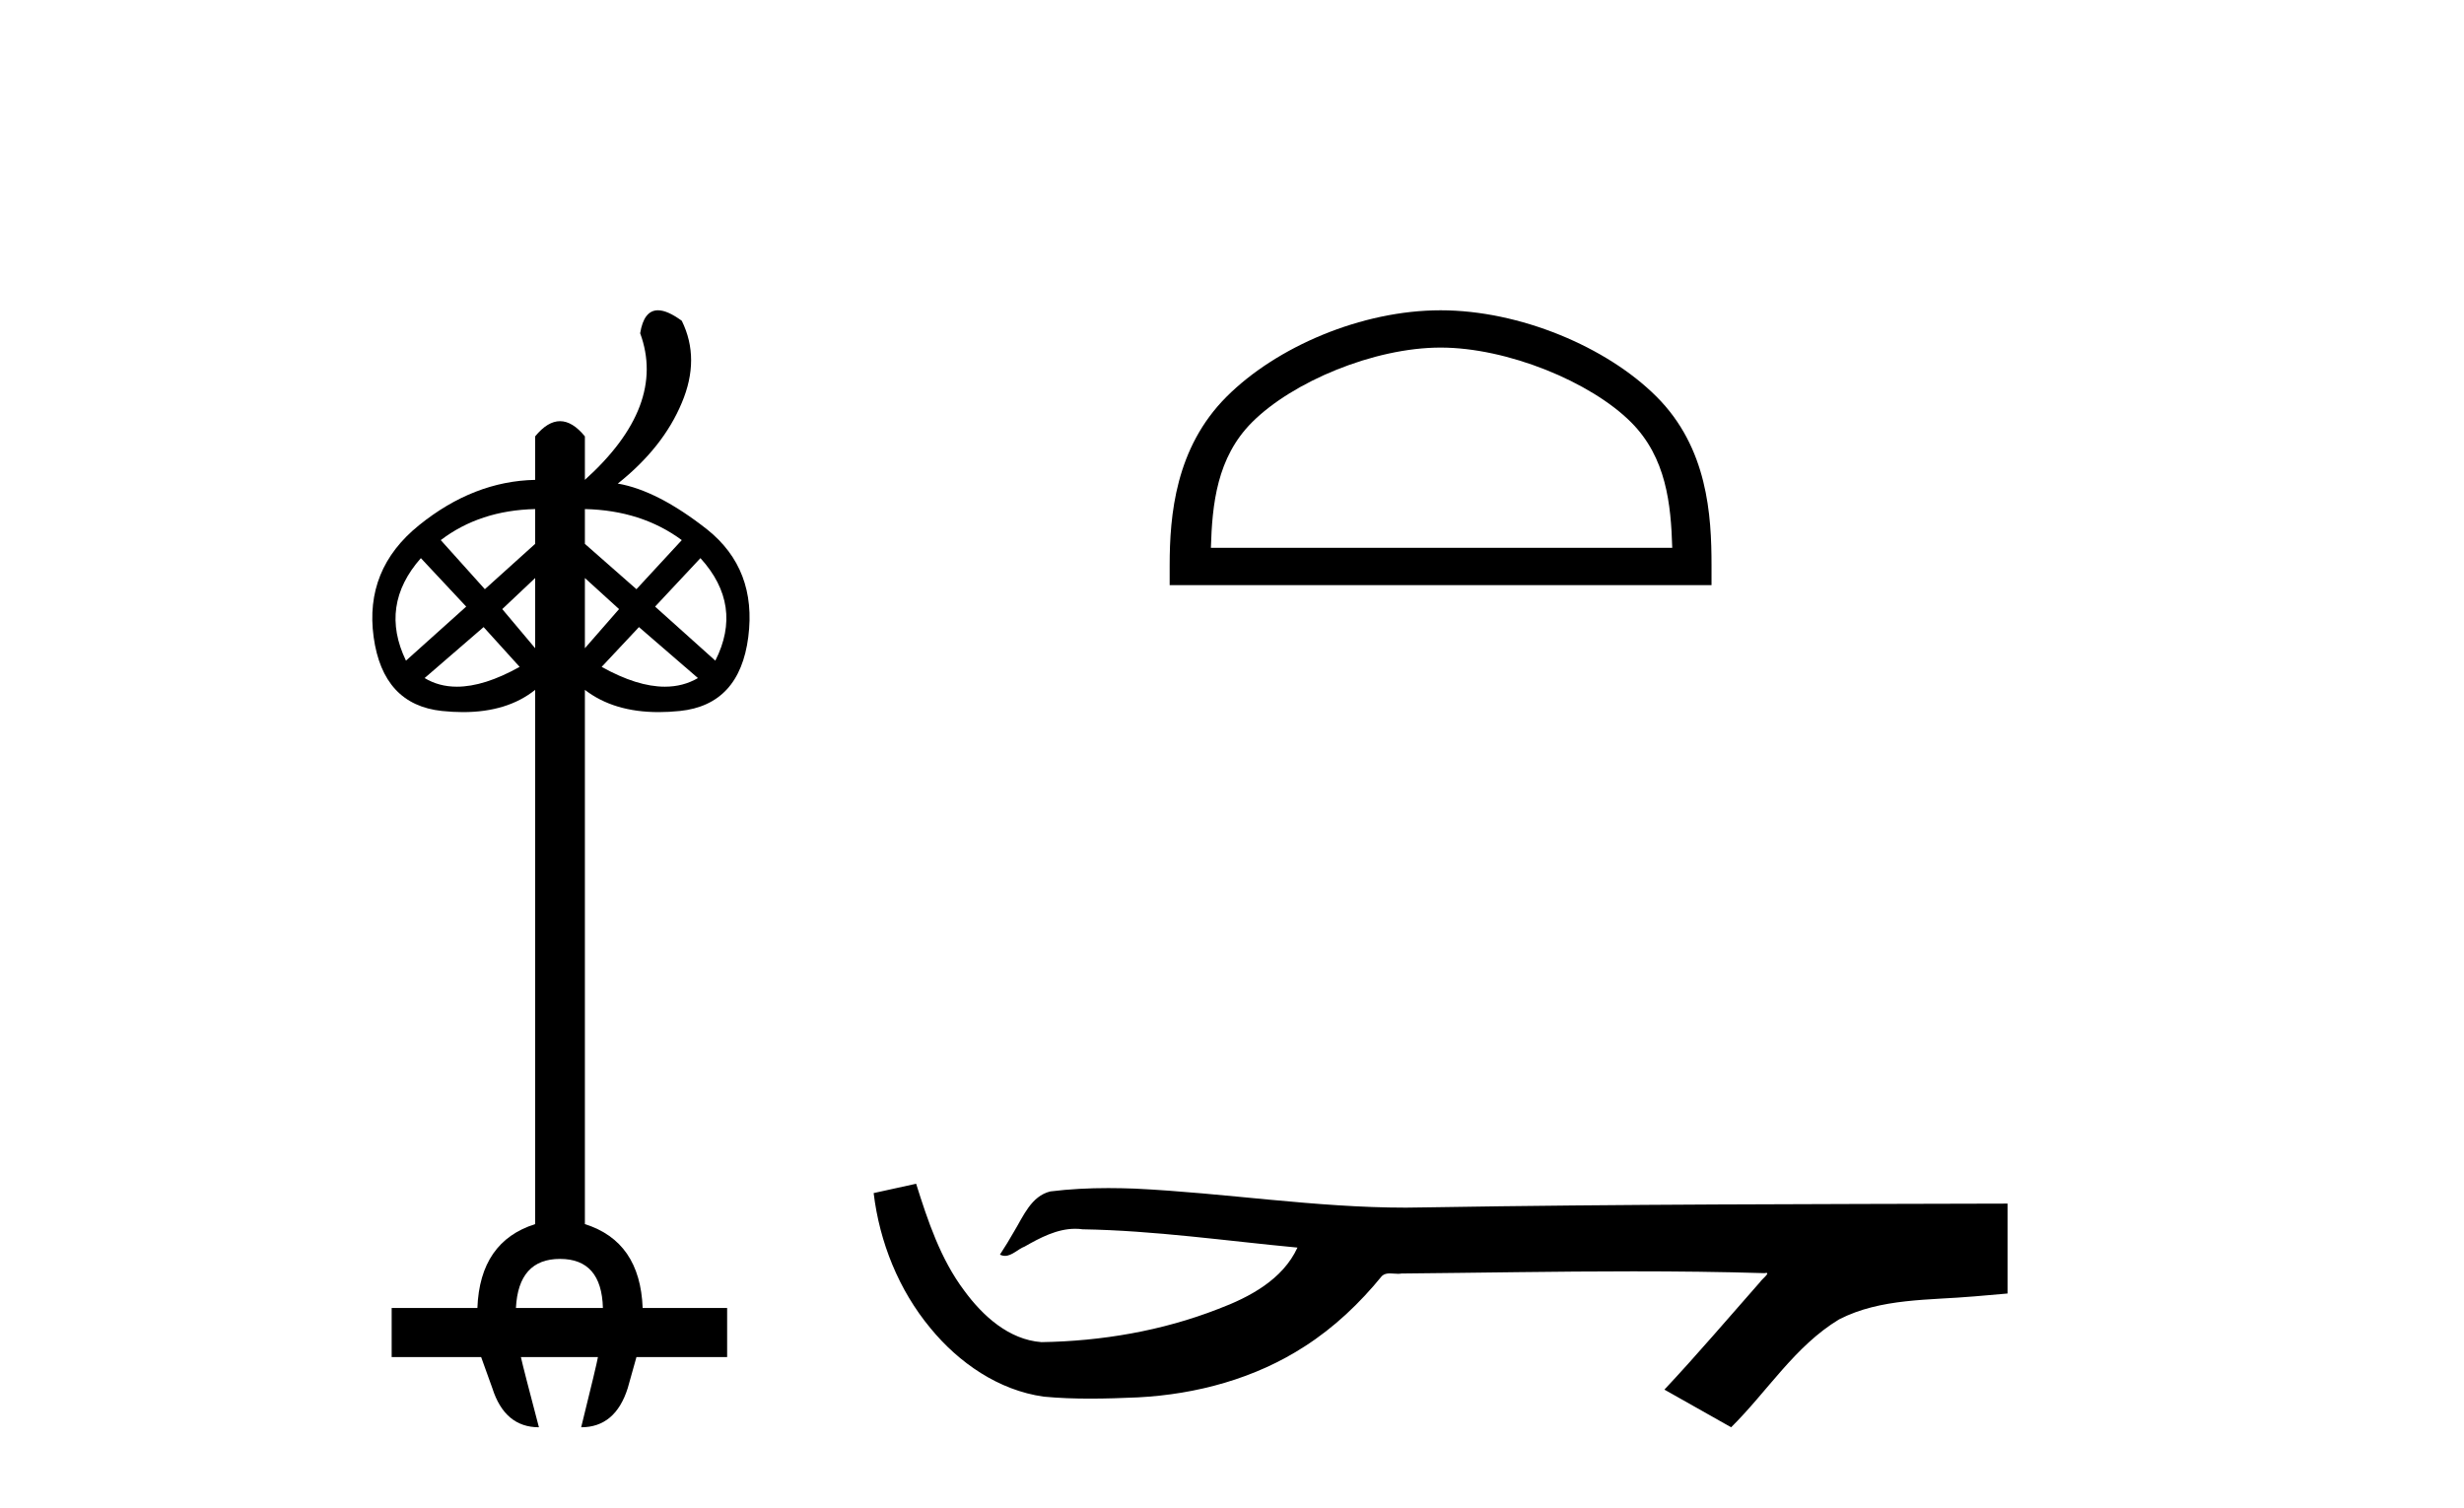 <?xml version='1.0' encoding='UTF-8' standalone='yes'?><svg xmlns='http://www.w3.org/2000/svg' xmlns:xlink='http://www.w3.org/1999/xlink' width='67.0' height='41.0' ><path d='M 14.552 13.842 L 14.552 14.788 L 13.184 16.021 L 11.985 14.686 Q 13.049 13.876 14.552 13.842 ZM 15.904 13.842 Q 17.441 13.876 18.539 14.686 L 17.306 16.021 L 15.904 14.788 L 15.904 13.842 ZM 14.552 15.717 L 14.552 17.626 L 13.657 16.562 L 14.552 15.717 ZM 15.904 15.717 L 16.833 16.562 L 15.904 17.626 L 15.904 15.717 ZM 11.444 15.176 L 12.677 16.494 L 11.039 17.964 Q 10.312 16.46 11.444 15.176 ZM 19.046 15.176 Q 20.212 16.46 19.451 17.964 L 17.813 16.494 L 19.046 15.176 ZM 13.15 17.051 L 14.13 18.133 Q 13.164 18.672 12.424 18.672 Q 11.935 18.672 11.546 18.437 L 13.15 17.051 ZM 17.374 17.051 L 18.978 18.437 Q 18.575 18.672 18.079 18.672 Q 17.327 18.672 16.36 18.133 L 17.374 17.051 ZM 15.228 34.231 Q 16.36 34.231 16.394 35.566 L 14.029 35.566 Q 14.096 34.231 15.228 34.231 ZM 17.891 8.437 Q 17.508 8.437 17.407 9.061 Q 18.134 11.038 15.904 13.048 L 15.904 11.865 Q 15.566 11.452 15.228 11.452 Q 14.89 11.452 14.552 11.865 L 14.552 13.048 Q 12.88 13.082 11.394 14.281 Q 9.907 15.48 10.16 17.322 Q 10.414 19.163 12.019 19.332 Q 12.316 19.363 12.59 19.363 Q 13.795 19.363 14.552 18.758 L 14.552 33.285 Q 13.049 33.758 12.981 35.566 L 10.65 35.566 L 10.65 36.9 L 13.083 36.9 L 13.387 37.745 Q 13.725 38.809 14.654 38.809 Q 14.231 37.205 14.164 36.9 L 16.259 36.9 Q 16.225 37.103 15.803 38.809 Q 16.732 38.809 17.069 37.745 L 17.306 36.9 L 19.772 36.9 L 19.772 35.566 L 17.475 35.566 Q 17.407 33.758 15.904 33.285 L 15.904 18.758 Q 16.688 19.363 17.91 19.363 Q 18.188 19.363 18.488 19.332 Q 20.11 19.163 20.347 17.322 Q 20.583 15.48 19.232 14.399 Q 17.88 13.335 16.799 13.149 Q 18.032 12.169 18.539 10.953 Q 19.046 9.754 18.539 8.723 Q 18.15 8.437 17.891 8.437 Z' style='fill:#000000;stroke:none' /><path d='M 39.172 9.451 C 40.984 9.451 43.253 10.382 44.35 11.48 C 45.311 12.44 45.436 13.713 45.471 14.896 L 32.926 14.896 C 32.961 13.713 33.087 12.44 34.047 11.48 C 35.145 10.382 37.36 9.451 39.172 9.451 ZM 39.172 8.437 C 37.022 8.437 34.709 9.43 33.353 10.786 C 31.962 12.176 31.805 14.007 31.805 15.377 L 31.805 15.911 L 46.539 15.911 L 46.539 15.377 C 46.539 14.007 46.435 12.176 45.044 10.786 C 43.689 9.43 41.322 8.437 39.172 8.437 Z' style='fill:#000000;stroke:none' /><path d='M 24.911 32.187 L 24.885 32.193 C 24.509 32.277 24.132 32.359 23.756 32.441 C 23.917 33.777 24.437 35.075 25.3 36.114 C 26.072 37.056 27.155 37.805 28.38 37.976 C 28.799 38.016 29.22 38.03 29.641 38.03 C 30.075 38.03 30.509 38.015 30.942 37.996 C 32.536 37.913 34.13 37.483 35.477 36.609 C 36.278 36.096 36.976 35.433 37.576 34.696 C 37.638 34.638 37.714 34.625 37.795 34.625 C 37.868 34.625 37.944 34.636 38.017 34.636 C 38.048 34.636 38.079 34.634 38.108 34.628 C 40.207 34.609 42.306 34.569 44.405 34.569 C 45.596 34.569 46.787 34.582 47.978 34.618 C 47.999 34.613 48.015 34.611 48.027 34.611 C 48.136 34.611 47.899 34.792 47.864 34.854 C 46.999 35.834 46.153 36.831 45.258 37.785 C 45.863 38.127 46.467 38.468 47.072 38.809 C 48.056 37.838 48.804 36.602 50.01 35.874 C 51.148 35.292 52.46 35.359 53.699 35.249 C 53.996 35.223 54.292 35.199 54.588 35.172 C 54.588 34.357 54.588 33.542 54.588 32.727 C 49.331 32.742 44.075 32.741 38.818 32.829 C 38.621 32.834 38.424 32.837 38.228 32.837 C 35.76 32.837 33.311 32.437 30.849 32.319 C 30.612 32.311 30.374 32.305 30.136 32.305 C 29.609 32.305 29.082 32.331 28.56 32.396 C 28.041 32.523 27.827 33.068 27.577 33.481 C 27.455 33.697 27.325 33.907 27.19 34.114 C 27.237 34.138 27.283 34.148 27.327 34.148 C 27.518 34.148 27.684 33.962 27.86 33.896 C 28.282 33.655 28.742 33.412 29.235 33.412 C 29.302 33.412 29.37 33.416 29.438 33.426 C 31.394 33.459 33.334 33.74 35.28 33.923 C 34.879 34.794 33.978 35.272 33.121 35.594 C 31.595 36.189 29.953 36.468 28.319 36.494 C 27.431 36.428 26.72 35.778 26.218 35.092 C 25.573 34.233 25.23 33.2 24.911 32.187 Z' style='fill:#000000;stroke:none' /></svg>